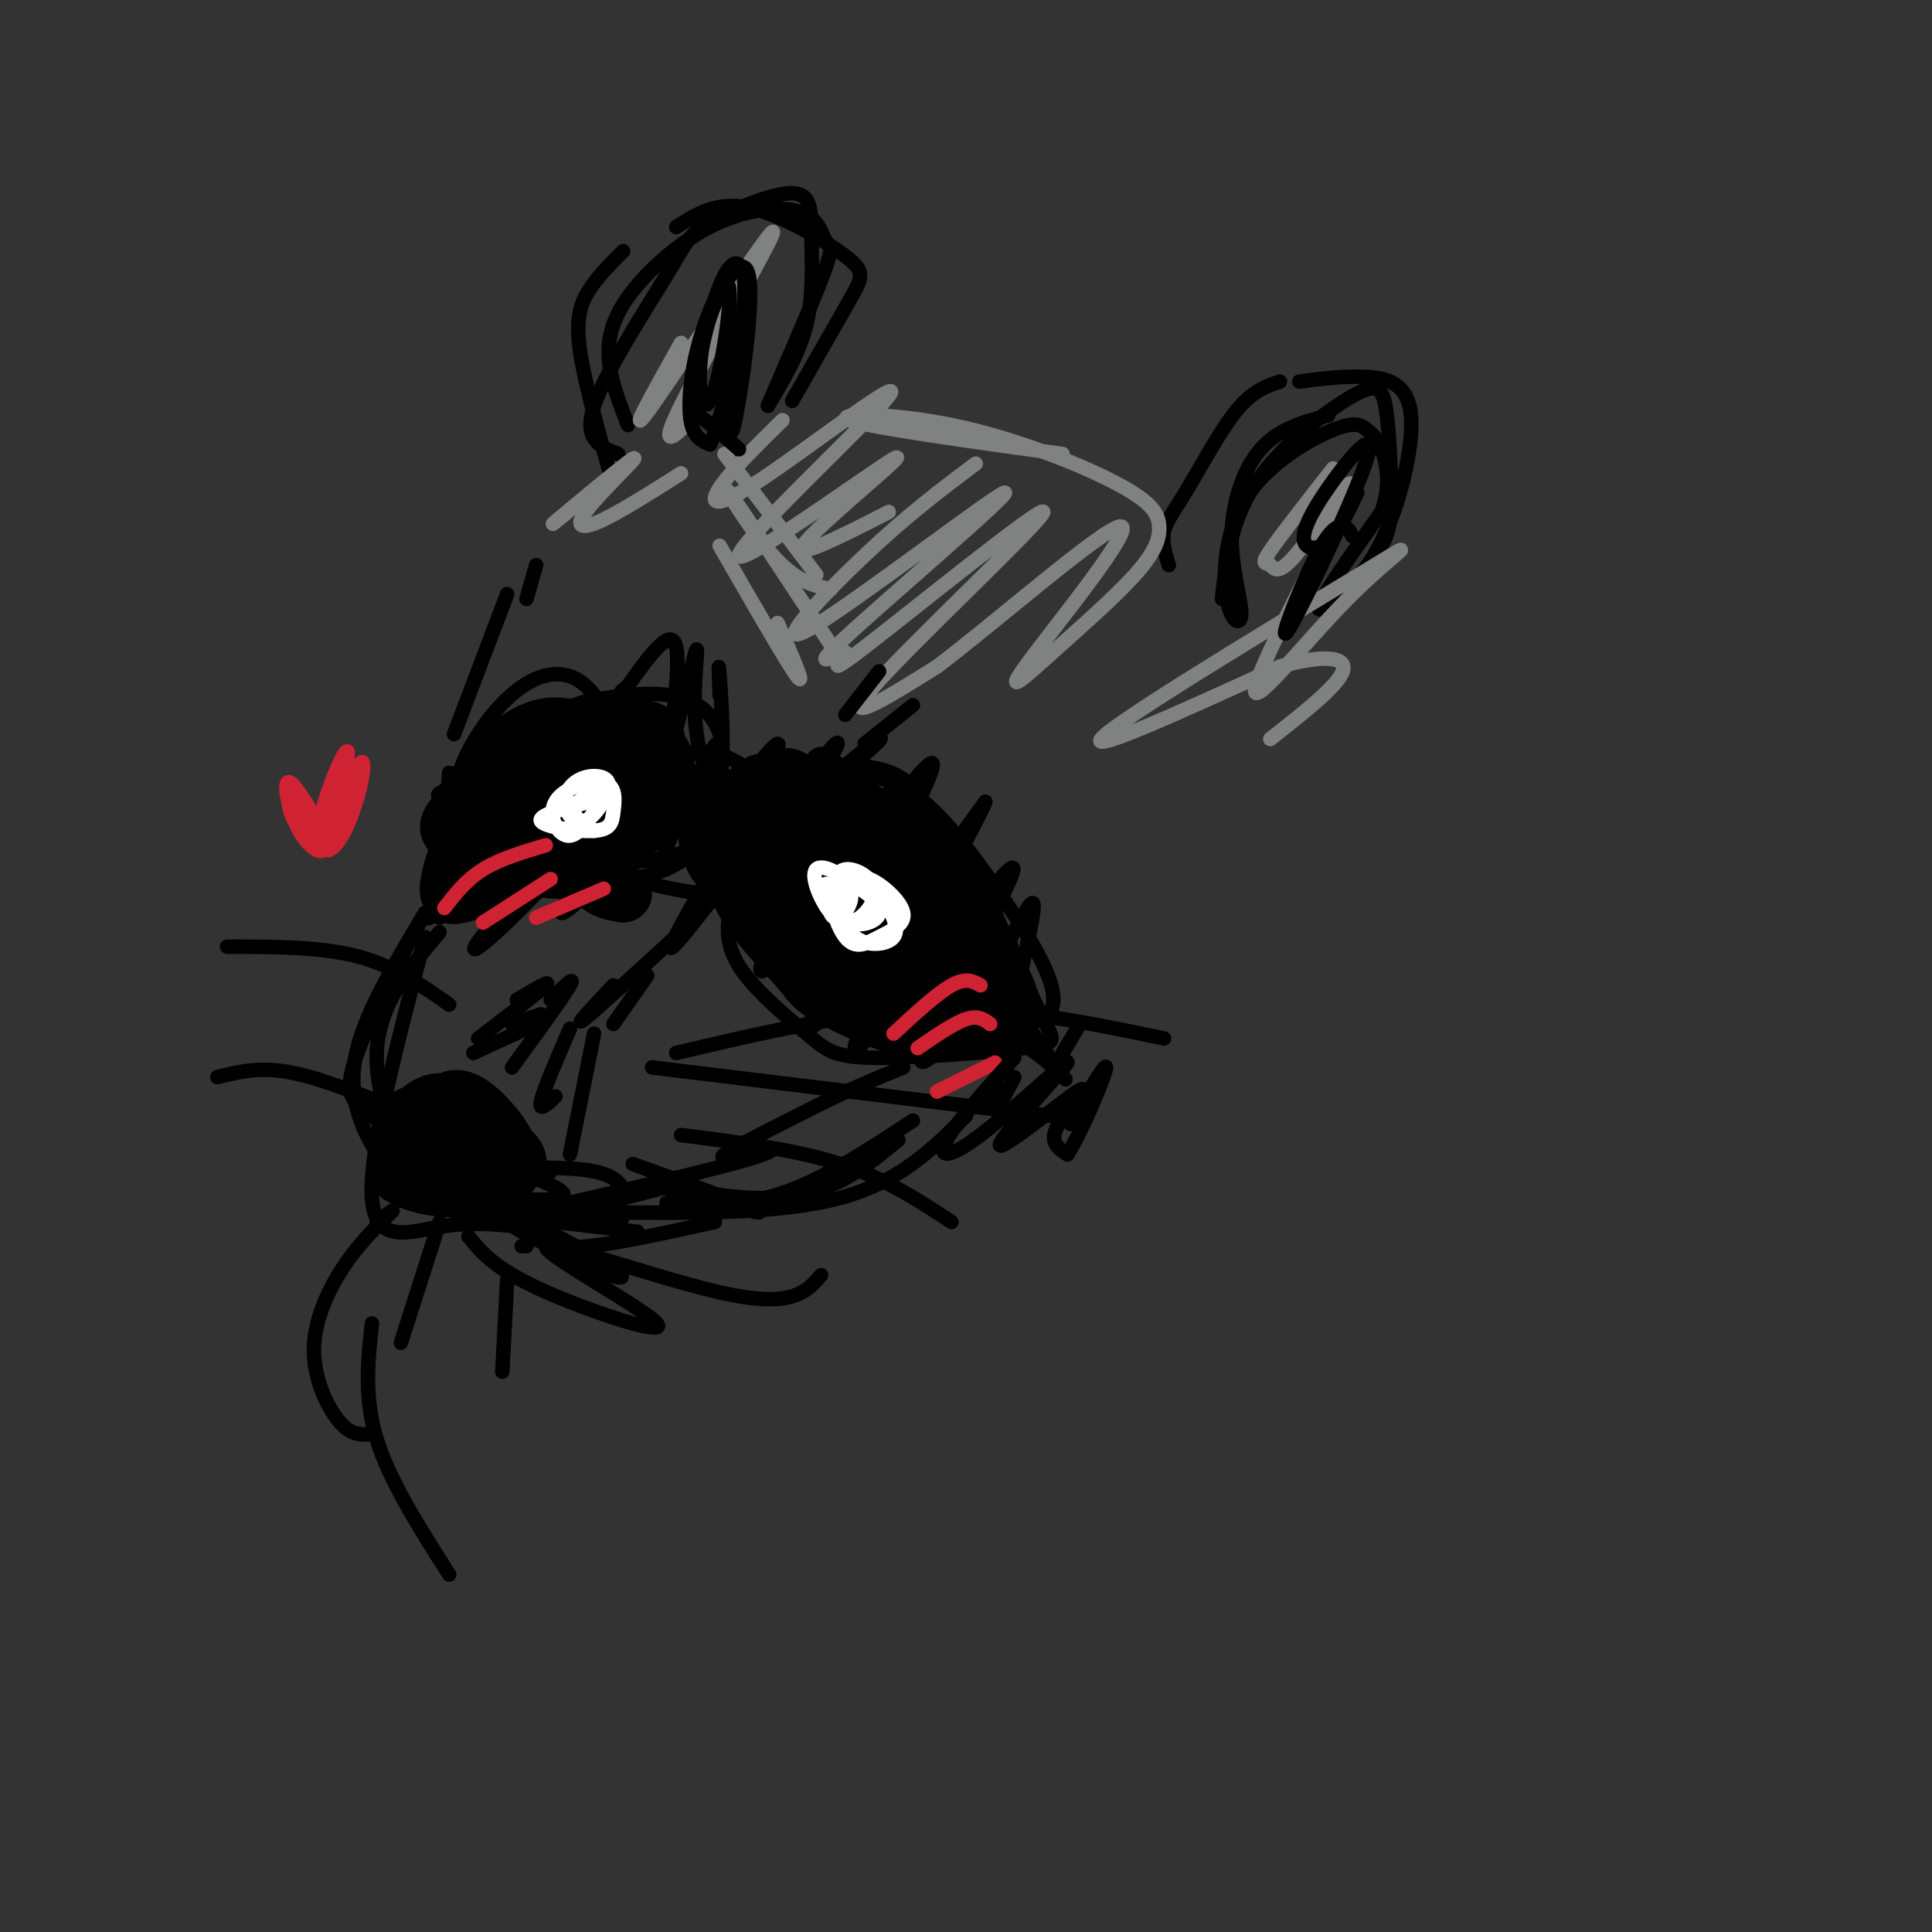 <svg viewBox='0 0 400 400' version='1.1' xmlns='http://www.w3.org/2000/svg' xmlns:xlink='http://www.w3.org/1999/xlink'><rect x="0" y="0" width="400" height="400" fill="#333333" stroke="none"/><g fill='none' stroke='rgb(0,0,0)' stroke-width='3' stroke-linecap='round' stroke-linejoin='round'><path d='M111,117c0.000,0.000 -2.000,7.000 -2,7'/><path d='M105,123c0.000,0.000 -11.000,29.000 -11,29'/><path d='M93,160c0.000,0.000 -2.000,30.000 -2,30'/><path d='M88,194c-5.822,22.133 -11.644,44.267 -11,54c0.644,9.733 7.756,7.067 14,6c6.244,-1.067 11.622,-0.533 17,0'/><path d='M126,251c17.833,0.167 35.667,0.333 48,-3c12.333,-3.333 19.167,-10.167 26,-17'/><path d='M86,234c2.927,6.839 5.853,13.678 6,12c0.147,-1.678 -2.486,-11.872 -4,-14c-1.514,-2.128 -1.907,3.812 2,8c3.907,4.188 12.116,6.625 14,7c1.884,0.375 -2.558,-1.313 -7,-3'/><path d='M97,244c3.400,-1.222 15.400,-2.778 17,-2c1.600,0.778 -7.200,3.889 -16,7'/><path d='M126,97c-2.600,-9.400 -5.200,-18.800 -6,-25c-0.800,-6.200 0.200,-9.200 2,-12c1.800,-2.800 4.400,-5.400 7,-8'/><path d='M140,47c4.179,-2.679 8.357,-5.357 15,-4c6.643,1.357 15.750,6.750 20,10c4.250,3.250 3.643,4.357 1,9c-2.643,4.643 -7.321,12.821 -12,21'/><path d='M242,117c-0.744,-2.381 -1.488,-4.762 -1,-7c0.488,-2.238 2.208,-4.333 5,-9c2.792,-4.667 6.655,-11.905 10,-16c3.345,-4.095 6.173,-5.048 9,-6'/><path d='M269,79c4.280,-0.560 8.560,-1.119 13,-1c4.440,0.119 9.042,0.917 10,7c0.958,6.083 -1.726,17.452 -5,25c-3.274,7.548 -7.137,11.274 -11,15'/><path d='M253,124c0.897,-8.140 1.794,-16.280 7,-24c5.206,-7.720 14.721,-15.019 20,-18c5.279,-2.981 6.321,-1.644 7,3c0.679,4.644 0.997,12.595 1,18c0.003,5.405 -0.307,8.263 -4,13c-3.693,4.737 -10.769,11.353 -11,10c-0.231,-1.353 6.385,-10.677 13,-20'/><path d='M286,106c2.152,-5.834 1.032,-10.419 0,-13c-1.032,-2.581 -1.975,-3.157 -3,-4c-1.025,-0.843 -2.131,-1.954 -7,0c-4.869,1.954 -13.499,6.974 -18,14c-4.501,7.026 -4.872,16.057 -4,21c0.872,4.943 2.986,5.799 3,3c0.014,-2.799 -2.073,-9.254 -2,-16c0.073,-6.746 2.307,-13.785 6,-18c3.693,-4.215 8.847,-5.608 14,-7'/><path d='M128,94c-3.669,-1.443 -7.337,-2.885 -5,-10c2.337,-7.115 10.681,-19.902 15,-27c4.319,-7.098 4.613,-8.507 9,-11c4.387,-2.493 12.867,-6.070 17,-6c4.133,0.070 3.921,3.788 4,9c0.079,5.212 0.451,11.918 -1,18c-1.451,6.082 -4.726,11.541 -8,17'/><path d='M159,84c1.168,-2.868 8.089,-18.538 11,-26c2.911,-7.462 1.813,-6.716 1,-8c-0.813,-1.284 -1.342,-4.598 -5,-6c-3.658,-1.402 -10.444,-0.891 -17,2c-6.556,2.891 -12.880,8.163 -17,13c-4.120,4.837 -6.034,9.239 -6,14c0.034,4.761 2.017,9.880 4,15'/><path d='M132,148c-1.097,-1.901 -2.194,-3.801 -9,-1c-6.806,2.801 -19.322,10.305 -26,14c-6.678,3.695 -7.518,3.582 -5,4c2.518,0.418 8.393,1.366 18,-5c9.607,-6.366 22.946,-20.047 17,-15c-5.946,5.047 -31.178,28.820 -32,31c-0.822,2.180 22.765,-17.234 31,-24c8.235,-6.766 1.117,-0.883 -6,5'/><path d='M120,157c-10.992,10.732 -35.472,35.061 -31,33c4.472,-2.061 37.897,-30.512 43,-33c5.103,-2.488 -18.116,20.988 -28,32c-9.884,11.012 -6.433,9.560 5,-2c11.433,-11.560 30.847,-33.228 31,-32c0.153,1.228 -18.956,25.351 -23,32c-4.044,6.649 6.978,-4.175 18,-15'/><path d='M135,172c4.500,-4.000 6.750,-6.500 9,-9'/><path d='M144,167c3.120,-8.410 6.241,-16.819 3,-11c-3.241,5.819 -12.843,25.867 -9,24c3.843,-1.867 21.132,-25.649 23,-26c1.868,-0.351 -11.685,22.731 -18,34c-6.315,11.269 -5.393,10.726 3,0c8.393,-10.726 24.255,-31.636 27,-34c2.745,-2.364 -7.628,13.818 -18,30'/><path d='M155,184c-3.386,5.705 -2.850,4.969 -2,6c0.850,1.031 2.015,3.829 9,-6c6.985,-9.829 19.789,-32.286 16,-25c-3.789,7.286 -24.170,44.314 -20,42c4.170,-2.314 32.892,-43.969 35,-43c2.108,0.969 -22.398,44.563 -25,53c-2.602,8.437 16.699,-18.281 36,-45'/><path d='M204,166c-2.792,7.406 -27.771,48.420 -27,51c0.771,2.580 27.291,-33.275 32,-37c4.709,-3.725 -12.393,24.679 -17,35c-4.607,10.321 3.281,2.560 10,-8c6.719,-10.560 12.271,-23.920 12,-19c-0.271,4.920 -6.363,28.120 -8,37c-1.637,8.880 1.182,3.440 4,-2'/><path d='M127,150c-2.105,-3.580 -4.210,-7.160 -7,-9c-2.790,-1.840 -6.266,-1.940 -10,0c-3.734,1.940 -7.727,5.920 -11,11c-3.273,5.080 -5.827,11.260 -4,16c1.827,4.740 8.035,8.041 11,10c2.965,1.959 2.687,2.578 8,2c5.313,-0.578 16.215,-2.353 23,-6c6.785,-3.647 9.452,-9.167 11,-13c1.548,-3.833 1.978,-5.979 1,-9c-0.978,-3.021 -3.365,-6.916 -10,-8c-6.635,-1.084 -17.518,0.643 -26,4c-8.482,3.357 -14.562,8.343 -18,12c-3.438,3.657 -4.233,5.985 -3,9c1.233,3.015 4.495,6.719 11,9c6.505,2.281 16.252,3.141 26,4'/><path d='M129,182c7.229,-0.406 12.301,-3.421 15,-6c2.699,-2.579 3.026,-4.721 3,-8c-0.026,-3.279 -0.405,-7.696 -7,-10c-6.595,-2.304 -19.405,-2.496 -26,-2c-6.595,0.496 -6.975,1.678 -9,4c-2.025,2.322 -5.695,5.782 -7,9c-1.305,3.218 -0.244,6.192 7,8c7.244,1.808 20.672,2.450 30,1c9.328,-1.450 14.554,-4.992 18,-8c3.446,-3.008 5.110,-5.483 4,-8c-1.110,-2.517 -4.993,-5.077 -9,-6c-4.007,-0.923 -8.138,-0.210 -12,4c-3.862,4.210 -7.454,11.916 -9,16c-1.546,4.084 -1.045,4.544 4,6c5.045,1.456 14.634,3.907 22,3c7.366,-0.907 12.511,-5.171 15,-9c2.489,-3.829 2.324,-7.223 1,-9c-1.324,-1.777 -3.807,-1.936 -6,1c-2.193,2.936 -4.097,8.968 -6,15'/><path d='M157,183c-1.800,3.764 -3.299,5.673 6,9c9.299,3.327 29.396,8.072 31,1c1.604,-7.072 -15.284,-25.963 -24,-33c-8.716,-7.037 -9.258,-2.222 -10,1c-0.742,3.222 -1.684,4.850 -2,8c-0.316,3.150 -0.006,7.822 1,12c1.006,4.178 2.708,7.864 7,13c4.292,5.136 11.172,11.723 15,15c3.828,3.277 4.602,3.243 11,5c6.398,1.757 18.420,5.305 20,0c1.580,-5.305 -7.284,-19.464 -12,-27c-4.716,-7.536 -5.286,-8.448 -9,-11c-3.714,-2.552 -10.573,-6.745 -15,-8c-4.427,-1.255 -6.421,0.429 -8,3c-1.579,2.571 -2.743,6.029 -3,9c-0.257,2.971 0.392,5.454 3,10c2.608,4.546 7.174,11.156 15,16c7.826,4.844 18.913,7.922 30,11'/><path d='M213,217c7.462,4.918 11.117,11.712 3,0c-8.117,-11.712 -28.005,-41.932 -38,-54c-9.995,-12.068 -10.099,-5.985 -11,1c-0.901,6.985 -2.601,14.871 -2,20c0.601,5.129 3.504,7.502 7,11c3.496,3.498 7.586,8.122 17,12c9.414,3.878 24.152,7.010 28,3c3.848,-4.010 -3.196,-15.163 -10,-25c-6.804,-9.837 -13.369,-18.358 -20,-22c-6.631,-3.642 -13.327,-2.404 -18,0c-4.673,2.404 -7.321,5.974 -10,10c-2.679,4.026 -5.389,8.509 -7,13c-1.611,4.491 -2.124,8.991 1,14c3.124,5.009 9.884,10.527 14,14c4.116,3.473 5.588,4.900 14,5c8.412,0.100 23.765,-1.127 31,-2c7.235,-0.873 6.353,-1.392 4,-6c-2.353,-4.608 -6.176,-13.304 -10,-22'/><path d='M206,189c-5.326,-8.537 -13.640,-18.879 -18,-23c-4.360,-4.121 -4.767,-2.022 -6,4c-1.233,6.022 -3.294,15.968 -3,23c0.294,7.032 2.941,11.152 7,14c4.059,2.848 9.529,4.424 15,6'/></g>
<g fill='none' stroke='rgb(0,0,0)' stroke-width='12' stroke-linecap='round' stroke-linejoin='round'><path d='M103,161c-3.085,2.052 -6.169,4.103 -5,7c1.169,2.897 6.593,6.638 12,8c5.407,1.362 10.799,0.345 14,-1c3.201,-1.345 4.211,-3.018 4,-7c-0.211,-3.982 -1.643,-10.272 -5,-14c-3.357,-3.728 -8.637,-4.893 -14,-2c-5.363,2.893 -10.808,9.845 -12,14c-1.192,4.155 1.868,5.514 5,7c3.132,1.486 6.334,3.099 13,1c6.666,-2.099 16.795,-7.911 19,-12c2.205,-4.089 -3.513,-6.454 -9,-7c-5.487,-0.546 -10.744,0.727 -16,2'/><path d='M109,157c-5.467,2.545 -11.134,7.908 -14,11c-2.866,3.092 -2.933,3.912 1,6c3.933,2.088 11.864,5.445 18,6c6.136,0.555 10.477,-1.693 14,-5c3.523,-3.307 6.229,-7.672 8,-11c1.771,-3.328 2.606,-5.620 1,-8c-1.606,-2.380 -5.653,-4.850 -9,-6c-3.347,-1.150 -5.993,-0.982 -11,2c-5.007,2.982 -12.374,8.777 -17,15c-4.626,6.223 -6.512,12.872 -7,16c-0.488,3.128 0.423,2.734 6,1c5.577,-1.734 15.819,-4.808 23,-10c7.181,-5.192 11.299,-12.501 13,-17c1.701,-4.499 0.983,-6.186 -3,-6c-3.983,0.186 -11.233,2.246 -15,4c-3.767,1.754 -4.053,3.203 -5,7c-0.947,3.797 -2.556,9.942 -2,13c0.556,3.058 3.278,3.029 6,3'/><path d='M116,178c2.706,0.332 6.472,-0.337 9,-2c2.528,-1.663 3.818,-4.319 5,-6c1.182,-1.681 2.256,-2.386 2,-5c-0.256,-2.614 -1.841,-7.137 -4,-9c-2.159,-1.863 -4.893,-1.064 -8,2c-3.107,3.064 -6.587,8.395 -8,12c-1.413,3.605 -0.757,5.486 1,7c1.757,1.514 4.616,2.661 9,-1c4.384,-3.661 10.292,-12.131 12,-16c1.708,-3.869 -0.783,-3.139 -3,-2c-2.217,1.139 -4.161,2.687 -6,5c-1.839,2.313 -3.572,5.392 -4,9c-0.428,3.608 0.449,7.745 2,10c1.551,2.255 3.775,2.627 6,3'/><path d='M149,167c-0.681,-1.886 -1.362,-3.773 -2,-2c-0.638,1.773 -1.234,7.205 0,11c1.234,3.795 4.299,5.954 9,10c4.701,4.046 11.037,9.978 18,15c6.963,5.022 14.553,9.134 13,3c-1.553,-6.134 -12.250,-22.513 -18,-31c-5.750,-8.487 -6.552,-9.082 -8,-10c-1.448,-0.918 -3.540,-2.159 -6,1c-2.460,3.159 -5.288,10.719 -3,18c2.288,7.281 9.691,14.282 13,18c3.309,3.718 2.525,4.151 8,7c5.475,2.849 17.210,8.114 22,6c4.790,-2.114 2.636,-11.608 1,-18c-1.636,-6.392 -2.753,-9.684 -6,-13c-3.247,-3.316 -8.623,-6.658 -14,-10'/><path d='M176,172c-3.901,-0.816 -6.655,2.143 -9,4c-2.345,1.857 -4.282,2.610 -4,7c0.282,4.390 2.783,12.415 6,17c3.217,4.585 7.151,5.729 14,8c6.849,2.271 16.613,5.670 21,5c4.387,-0.670 3.395,-5.408 -3,-15c-6.395,-9.592 -18.194,-24.037 -24,-29c-5.806,-4.963 -5.620,-0.442 -6,4c-0.380,4.442 -1.327,8.806 6,17c7.327,8.194 22.927,20.218 28,21c5.073,0.782 -0.383,-9.677 -7,-19c-6.617,-9.323 -14.397,-17.510 -17,-17c-2.603,0.510 -0.029,9.717 3,15c3.029,5.283 6.515,6.641 10,8'/><path d='M194,198c6.514,4.998 17.798,13.492 14,6c-3.798,-7.492 -22.680,-30.971 -29,-36c-6.320,-5.029 -0.079,8.390 5,17c5.079,8.610 8.995,12.410 12,15c3.005,2.590 5.097,3.969 5,1c-0.097,-2.969 -2.385,-10.287 -6,-17c-3.615,-6.713 -8.557,-12.820 -11,-13c-2.443,-0.180 -2.389,5.567 -2,10c0.389,4.433 1.111,7.552 5,10c3.889,2.448 10.944,4.224 18,6'/><path d='M85,231c-0.601,1.985 -1.201,3.970 -1,6c0.201,2.030 1.205,4.105 5,5c3.795,0.895 10.382,0.609 12,-2c1.618,-2.609 -1.733,-7.542 -5,-10c-3.267,-2.458 -6.449,-2.440 -9,0c-2.551,2.440 -4.470,7.303 -5,10c-0.530,2.697 0.330,3.229 2,4c1.670,0.771 4.149,1.781 9,2c4.851,0.219 12.073,-0.354 13,-4c0.927,-3.646 -4.443,-10.366 -8,-13c-3.557,-2.634 -5.302,-1.181 -6,0c-0.698,1.181 -0.349,2.091 0,3'/><path d='M92,232c-0.572,1.004 -2.002,2.015 1,4c3.002,1.985 10.437,4.943 13,5c2.563,0.057 0.254,-2.789 -2,-4c-2.254,-1.211 -4.453,-0.788 -6,0c-1.547,0.788 -2.442,1.939 -2,3c0.442,1.061 2.221,2.030 4,3'/></g>
<g fill='none' stroke='rgb(0,0,0)' stroke-width='3' stroke-linecap='round' stroke-linejoin='round'><path d='M140,218c18.083,-4.250 36.167,-8.500 53,-9c16.833,-0.500 32.417,2.750 48,6'/><path d='M135,221c0.000,0.000 82.000,10.000 82,10'/><path d='M141,235c11.833,1.500 23.667,3.000 33,6c9.333,3.000 16.167,7.500 23,12'/><path d='M47,196c9.667,0.000 19.333,0.000 27,2c7.667,2.000 13.333,6.000 19,10'/><path d='M45,223c4.333,-1.083 8.667,-2.167 15,-1c6.333,1.167 14.667,4.583 23,8'/><path d='M91,193c-6.340,7.525 -12.679,15.049 -13,25c-0.321,9.951 5.378,22.327 6,26c0.622,3.673 -3.833,-1.357 -7,-7c-3.167,-5.643 -5.048,-11.898 -3,-20c2.048,-8.102 8.024,-18.051 14,-28'/><path d='M88,189c-1.030,1.624 -10.606,19.683 -14,29c-3.394,9.317 -0.606,9.893 2,12c2.606,2.107 5.030,5.745 7,7c1.970,1.255 3.485,0.128 5,-1'/><path d='M76,235c2.911,2.511 5.822,5.022 14,6c8.178,0.978 21.622,0.422 29,1c7.378,0.578 8.689,2.289 10,4'/><path d='M89,245c2.500,3.917 5.000,7.833 13,8c8.000,0.167 21.500,-3.417 35,-7'/><path d='M138,249c7.750,0.417 15.500,0.833 24,-2c8.500,-2.833 17.750,-8.917 27,-15'/></g>
<g fill='none' stroke='rgb(255,255,255)' stroke-width='3' stroke-linecap='round' stroke-linejoin='round'><path d='M122,166c-5.357,1.395 -10.714,2.790 -10,4c0.714,1.210 7.500,2.235 11,2c3.500,-0.235 3.714,-1.729 4,-4c0.286,-2.271 0.644,-5.320 -2,-6c-2.644,-0.680 -8.289,1.009 -10,4c-1.711,2.991 0.511,7.283 3,7c2.489,-0.283 5.244,-5.142 8,-10'/><path d='M126,163c0.388,-2.210 -2.643,-2.735 -5,-2c-2.357,0.735 -4.040,2.730 -4,5c0.040,2.270 1.805,4.815 4,4c2.195,-0.815 4.822,-4.989 4,-6c-0.822,-1.011 -5.092,1.140 -6,3c-0.908,1.860 1.546,3.430 4,5'/><path d='M171,183c0.279,3.448 0.559,6.897 2,7c1.441,0.103 4.044,-3.139 3,-6c-1.044,-2.861 -5.735,-5.339 -7,-4c-1.265,1.339 0.895,6.497 3,9c2.105,2.503 4.155,2.350 6,1c1.845,-1.350 3.484,-3.898 3,-6c-0.484,-2.102 -3.092,-3.758 -5,-4c-1.908,-0.242 -3.117,0.931 -3,3c0.117,2.069 1.558,5.035 3,8'/><path d='M176,191c2.379,1.037 6.826,-0.371 6,-3c-0.826,-2.629 -6.926,-6.479 -9,-5c-2.074,1.479 -0.122,8.287 2,11c2.122,2.713 4.414,1.330 7,0c2.586,-1.330 5.466,-2.607 5,-5c-0.466,-2.393 -4.280,-5.904 -7,-7c-2.720,-1.096 -4.348,0.222 -5,3c-0.652,2.778 -0.329,7.017 2,9c2.329,1.983 6.666,1.709 8,0c1.334,-1.709 -0.333,-4.855 -2,-8'/><path d='M183,186c-0.333,-1.333 -0.167,-0.667 0,0'/></g>
<g fill='none' stroke='rgb(128,130,130)' stroke-width='3' stroke-linecap='round' stroke-linejoin='round'><path d='M150,94c0.000,0.000 19.000,25.000 19,25'/><path d='M172,122c-3.578,-0.778 -7.156,-1.556 -12,-7c-4.844,-5.444 -10.956,-15.556 -9,-13c1.956,2.556 11.978,17.778 22,33'/><path d='M149,113c7.000,12.167 14.000,24.333 16,27c2.000,2.667 -1.000,-4.167 -4,-11'/><path d='M162,87c-5.391,5.306 -10.782,10.611 -13,14c-2.218,3.389 -1.264,4.861 9,-2c10.264,-6.861 29.839,-22.057 26,-17c-3.839,5.057 -31.091,30.366 -31,33c0.091,2.634 27.524,-17.406 32,-20c4.476,-2.594 -14.007,12.259 -18,17c-3.993,4.741 6.503,-0.629 17,-6'/><path d='M202,96c-6.988,5.239 -13.976,10.479 -23,19c-9.024,8.521 -20.083,20.325 -11,15c9.083,-5.325 38.309,-27.779 40,-28c1.691,-0.221 -24.154,21.791 -33,30c-8.846,8.209 -0.694,2.614 0,3c0.694,0.386 -6.072,6.753 4,-1c10.072,-7.753 36.981,-29.626 37,-28c0.019,1.626 -26.852,26.750 -35,36c-8.148,9.250 2.426,2.625 13,-4'/><path d='M194,138c11.785,-8.859 34.747,-29.007 38,-29c3.253,0.007 -13.203,20.169 -19,28c-5.797,7.831 -0.937,3.331 5,-2c5.937,-5.331 12.950,-11.493 17,-16c4.050,-4.507 5.138,-7.360 5,-10c-0.138,-2.640 -1.501,-5.069 -9,-9c-7.499,-3.931 -21.134,-9.366 -34,-12c-12.866,-2.634 -24.962,-2.467 -21,-1c3.962,1.467 23.981,4.233 44,7'/><path d='M126,99c-6.722,5.539 -13.445,11.078 -11,9c2.445,-2.078 14.057,-11.774 16,-13c1.943,-1.226 -5.785,6.016 -9,10c-3.215,3.984 -1.919,4.710 2,3c3.919,-1.710 10.459,-5.855 17,-10'/><path d='M141,71c-6.018,10.738 -12.036,21.476 -6,13c6.036,-8.476 24.125,-36.167 25,-36c0.875,0.167 -15.464,28.190 -20,38c-4.536,9.810 2.732,1.405 10,-7'/><path d='M276,97c-5.443,6.947 -10.886,13.894 -13,17c-2.114,3.106 -0.899,2.371 0,3c0.899,0.629 1.481,2.623 6,-3c4.519,-5.623 12.974,-18.863 10,-12c-2.974,6.863 -17.377,33.828 -19,40c-1.623,6.172 9.534,-8.449 19,-18c9.466,-9.551 17.241,-14.033 4,-6c-13.241,8.033 -47.497,28.581 -54,34c-6.503,5.419 14.749,-4.290 36,-14'/><path d='M265,138c9.156,-2.578 14.044,-2.022 13,1c-1.044,3.022 -8.022,8.511 -15,14'/></g>
<g fill='none' stroke='rgb(0,0,0)' stroke-width='3' stroke-linecap='round' stroke-linejoin='round'><path d='M152,73c-0.609,10.047 -1.218,20.095 0,15c1.218,-5.095 4.264,-25.331 3,-31c-1.264,-5.669 -6.839,3.229 -9,12c-2.161,8.771 -0.908,17.414 1,14c1.908,-3.414 4.470,-18.884 4,-23c-0.470,-4.116 -3.973,3.123 -6,10c-2.027,6.877 -2.579,13.394 -2,17c0.579,3.606 2.290,4.303 4,5'/><path d='M147,92c2.347,-5.103 6.215,-20.359 7,-29c0.785,-8.641 -1.511,-10.667 -4,-6c-2.489,4.667 -5.170,16.026 -6,22c-0.830,5.974 0.191,6.564 2,8c1.809,1.436 4.404,3.718 7,6'/><path d='M280,111c-0.462,-0.922 -0.923,-1.843 -2,-2c-1.077,-0.157 -2.769,0.452 -6,7c-3.231,6.548 -8.000,19.037 -5,14c3.000,-5.037 13.771,-27.598 16,-35c2.229,-7.402 -4.083,0.356 -8,6c-3.917,5.644 -5.439,9.173 -5,11c0.439,1.827 2.840,1.950 5,0c2.160,-1.950 4.080,-5.975 6,-10'/></g>
<g fill='none' stroke='rgb(207,34,51)' stroke-width='3' stroke-linecap='round' stroke-linejoin='round'><path d='M92,188c2.250,-2.917 4.500,-5.833 8,-8c3.500,-2.167 8.250,-3.583 13,-5'/><path d='M100,191c0.000,0.000 14.000,-9.000 14,-9'/><path d='M111,190c0.000,0.000 14.000,-6.000 14,-6'/><path d='M185,214c4.500,-4.167 9.000,-8.333 12,-10c3.000,-1.667 4.500,-0.833 6,0'/><path d='M190,217c3.750,-2.583 7.500,-5.167 10,-6c2.500,-0.833 3.750,0.083 5,1'/><path d='M194,226c0.000,0.000 12.000,-6.000 12,-6'/><path d='M61,166c3.336,4.459 6.673,8.919 6,7c-0.673,-1.919 -5.355,-10.216 -7,-11c-1.645,-0.784 -0.253,5.945 2,10c2.253,4.055 5.367,5.438 5,3c-0.367,-2.438 -4.214,-8.695 -6,-10c-1.786,-1.305 -1.510,2.341 0,5c1.510,2.659 4.255,4.329 7,6'/><path d='M68,176c2.321,-0.887 4.623,-6.104 6,-11c1.377,-4.896 1.827,-9.469 0,-6c-1.827,3.469 -5.933,14.981 -6,14c-0.067,-0.981 3.905,-14.457 4,-17c0.095,-2.543 -3.687,5.845 -5,11c-1.313,5.155 -0.156,7.078 1,9'/></g>
<g fill='none' stroke='rgb(0,0,0)' stroke-width='3' stroke-linecap='round' stroke-linejoin='round'><path d='M118,249c15.077,-3.482 30.155,-6.964 37,-9c6.845,-2.036 5.458,-2.625 2,-2c-3.458,0.625 -8.988,2.464 -7,1c1.988,-1.464 11.494,-6.232 21,-11'/><path d='M171,228c6.167,-3.000 11.083,-5.000 16,-7'/><path d='M131,241c14.101,5.065 28.202,10.131 26,10c-2.202,-0.131 -20.708,-5.458 -22,-6c-1.292,-0.542 14.631,3.702 26,3c11.369,-0.702 18.185,-6.351 25,-12'/><path d='M210,219c-6.012,6.678 -12.025,13.355 -14,17c-1.975,3.645 0.087,4.256 7,-1c6.913,-5.256 18.675,-16.381 18,-15c-0.675,1.381 -13.789,15.267 -14,17c-0.211,1.733 12.482,-8.687 16,-11c3.518,-2.313 -2.138,3.482 -4,7c-1.862,3.518 0.069,4.759 2,6'/><path d='M221,239c2.583,-3.881 8.042,-16.583 8,-18c-0.042,-1.417 -5.583,8.452 -7,11c-1.417,2.548 1.292,-2.226 4,-7'/><path d='M223,213c0.000,0.000 -3.000,5.000 -3,5'/><path d='M182,139c0.000,0.000 -7.000,9.000 -7,9'/><path d='M189,146c0.000,0.000 -10.000,8.000 -10,8'/><path d='M149,144c-0.164,-4.227 -0.329,-8.454 0,-4c0.329,4.454 1.150,17.589 0,21c-1.150,3.411 -4.272,-2.901 -5,-11c-0.728,-8.099 0.939,-17.985 0,-15c-0.939,2.985 -4.484,18.842 -5,19c-0.516,0.158 1.995,-15.383 1,-20c-0.995,-4.617 -5.498,1.692 -10,8'/><path d='M130,142c-1.833,1.500 -1.417,1.250 -1,1'/><path d='M189,163c-1.721,-1.576 -3.442,-3.152 -8,-4c-4.558,-0.848 -11.954,-0.970 -14,0c-2.046,0.970 1.257,3.030 6,1c4.743,-2.030 10.927,-8.152 9,-7c-1.927,1.152 -11.963,9.576 -22,18'/><path d='M98,218c0.000,0.000 13.000,-6.000 13,-6'/><path d='M112,210c0.000,0.000 -6.000,2.000 -6,2'/><path d='M107,207c3.667,-2.167 7.333,-4.333 6,-3c-1.333,1.333 -7.667,6.167 -14,11'/><path d='M114,207c2.667,-2.667 5.333,-5.333 4,-3c-1.333,2.333 -6.667,9.667 -12,17'/><path d='M118,213c-2.750,6.333 -5.500,12.667 -6,15c-0.500,2.333 1.250,0.667 3,-1'/><path d='M123,214c0.000,0.000 -5.000,25.000 -5,25'/><path d='M142,192c-9.250,8.500 -18.500,17.000 -21,19c-2.500,2.000 1.750,-2.500 6,-7'/><path d='M134,202c0.000,0.000 -7.000,10.000 -7,10'/><path d='M95,241c0.200,2.320 0.399,4.640 5,6c4.601,1.360 13.602,1.759 16,1c2.398,-0.759 -1.807,-2.676 -5,-4c-3.193,-1.324 -5.375,-2.054 -7,-1c-1.625,1.054 -2.693,3.891 4,6c6.693,2.109 21.148,3.491 21,3c-0.148,-0.491 -14.899,-2.855 -19,-3c-4.101,-0.145 2.450,1.927 9,4'/><path d='M119,253c5.044,1.156 13.156,2.044 13,2c-0.156,-0.044 -8.578,-1.022 -17,-2'/><path d='M101,248c7.626,5.482 15.252,10.965 21,14c5.748,3.035 9.618,3.623 4,0c-5.618,-3.623 -20.722,-11.456 -25,-13c-4.278,-1.544 2.271,3.200 7,6c4.729,2.800 7.637,3.657 14,3c6.363,-0.657 16.182,-2.829 26,-5'/><path d='M91,253c0.000,0.000 -8.000,25.000 -8,25'/><path d='M109,258c0.000,0.000 -1.000,0.000 -1,0'/><path d='M105,265c0.000,0.000 -1.000,19.000 -1,19'/><path d='M78,253c2.045,-1.547 4.089,-3.094 3,-2c-1.089,1.094 -5.313,4.829 -9,10c-3.687,5.171 -6.839,11.777 -7,18c-0.161,6.223 2.668,12.064 5,15c2.332,2.936 4.166,2.968 6,3'/><path d='M77,274c-0.833,7.667 -1.667,15.333 1,24c2.667,8.667 8.833,18.333 15,28'/><path d='M97,256c2.652,3.285 5.305,6.571 15,11c9.695,4.429 26.434,10.002 24,7c-2.434,-3.002 -24.040,-14.577 -23,-16c1.040,-1.423 24.726,7.308 38,10c13.274,2.692 16.137,-0.654 19,-4'/></g>
</svg>